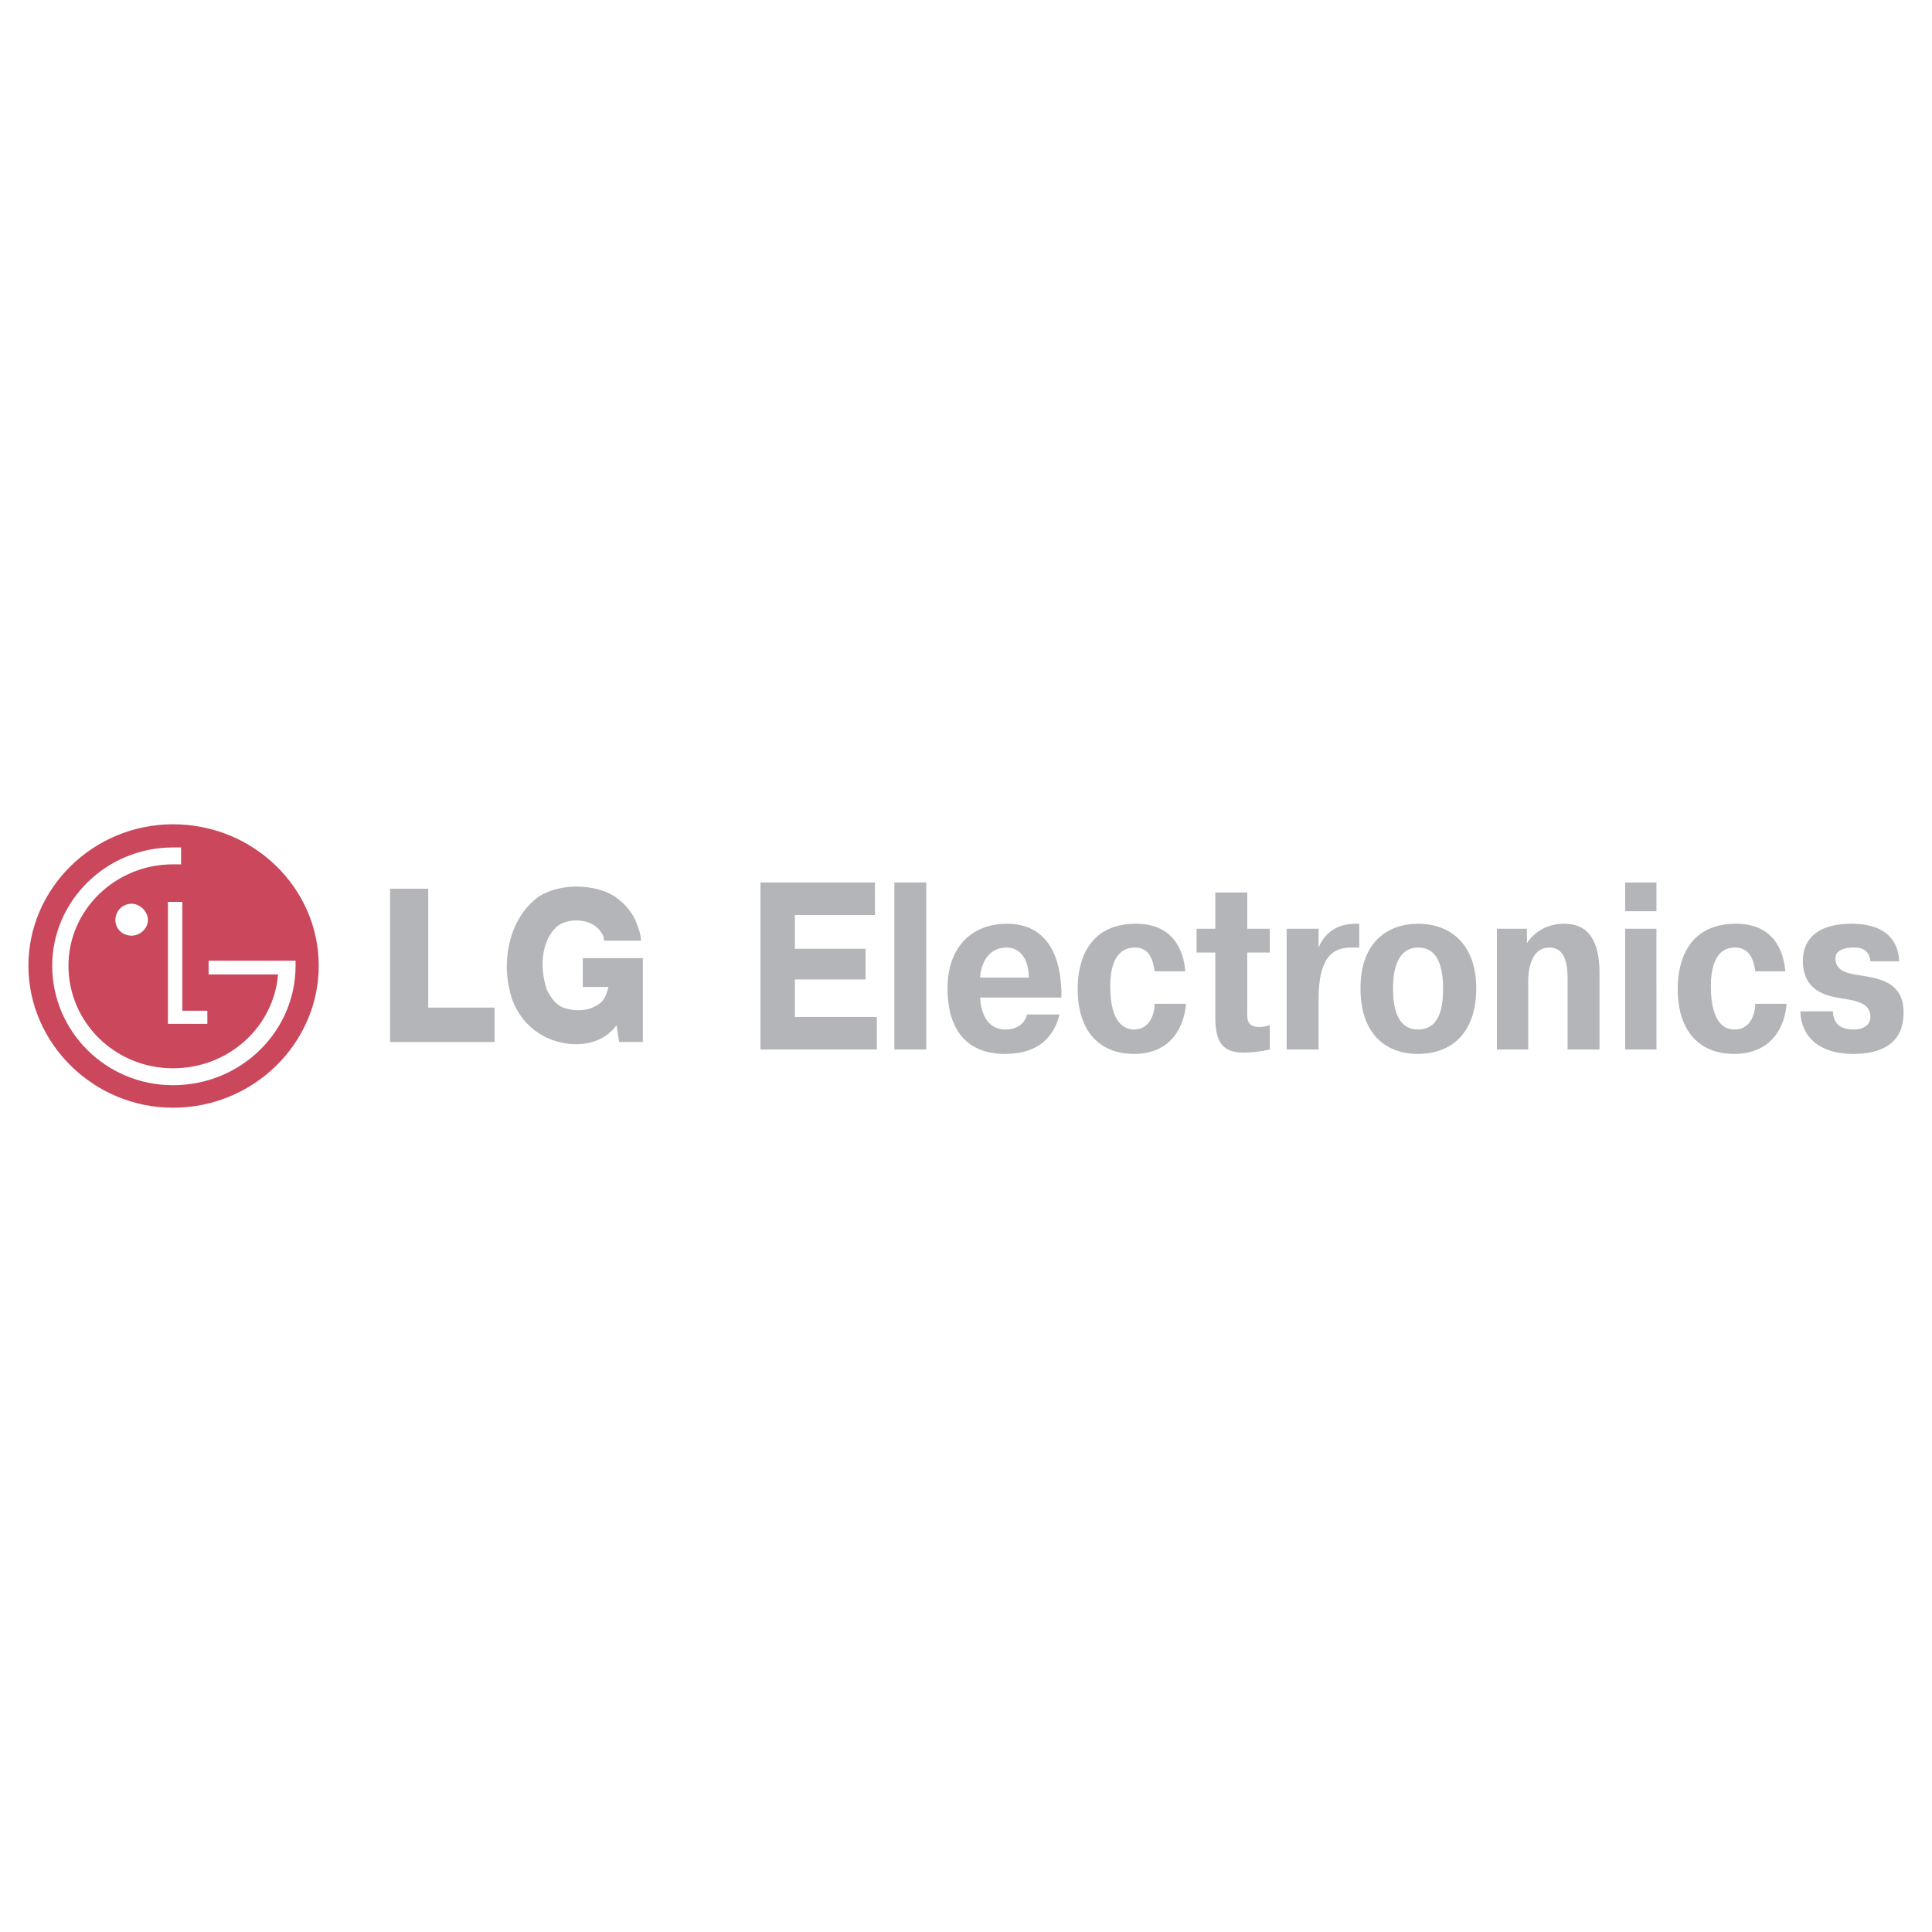 <?xml version="1.0" encoding="utf-8"?>
<!-- Generator: Adobe Illustrator 13.0.0, SVG Export Plug-In . SVG Version: 6.00 Build 14948)  -->
<!DOCTYPE svg PUBLIC "-//W3C//DTD SVG 1.0//EN" "http://www.w3.org/TR/2001/REC-SVG-20010904/DTD/svg10.dtd">
<svg version="1.0" id="Layer_1" xmlns="http://www.w3.org/2000/svg" xmlns:xlink="http://www.w3.org/1999/xlink" x="0px" y="0px"
	 width="192.756px" height="192.756px" viewBox="0 0 192.756 192.756" enable-background="new 0 0 192.756 192.756"
	 xml:space="preserve">
<g>
	<polygon fill-rule="evenodd" clip-rule="evenodd" fill="#FFFFFF" points="0,0 192.756,0 192.756,192.756 0,192.756 0,0 	"/>
	<path fill-rule="evenodd" clip-rule="evenodd" fill="#B3B5B8" d="M79.305,94.661v-3.371h7.99v-3.246H75.872v16.667h11.611v-3.247
		h-8.178V97.72h7.054v-3.059H79.305L79.305,94.661L79.305,94.661L79.305,94.661z M89.23,88.044v16.667h3.184V88.044H89.23
		L89.23,88.044L89.23,88.044L89.23,88.044z M102.464,101.216c-0.249,1.061-1.186,1.498-2.122,1.498c-2.061,0-2.497-1.997-2.56-3.184
		l0,0h8.115v-0.687l0,0c-0.062-1.436-0.312-6.68-5.431-6.68c-3.434,0-5.93,2.248-5.93,6.43c0,6.242,4.245,6.555,5.68,6.555
		c1.936,0,4.619-0.499,5.493-3.933l0,0H102.464L102.464,101.216L102.464,101.216L102.464,101.216z M97.782,97.532
		c0.062-1.248,0.749-2.996,2.622-2.996c0.749,0,2.185,0.375,2.247,2.996l0,0H97.782L97.782,97.532L97.782,97.532L97.782,97.532z
		 M115.199,100.154c0,0.812-0.375,2.56-2.061,2.56c-0.624,0-2.372-0.25-2.372-4.308c0-3.62,1.748-3.87,2.435-3.87
		c0.937,0,1.748,0.437,1.998,2.372l0,0h3.059l0,0c-0.188-2.248-1.312-4.745-4.932-4.745c-4.682,0-5.806,3.621-5.806,6.492
		c0,4.245,2.186,6.492,5.618,6.492c3.995,0,5.057-3.121,5.182-4.994l0,0H115.199L115.199,100.154L115.199,100.154L115.199,100.154z
		 M119.382,95.036h1.872v6.492l0,0c0,2.497,0.749,3.496,2.872,3.496c0.624,0,1.748-0.125,2.56-0.312l0,0v-2.436l0,0
		c-0.188,0.062-0.562,0.188-0.999,0.188c-1.374,0-1.249-0.874-1.249-1.622l0,0v-5.806h2.248v-2.372h-2.248v-3.621h-3.184v3.621
		h-1.872V95.036L119.382,95.036L119.382,95.036L119.382,95.036z M135.611,92.164h-0.374l0,0c-1.373,0-2.871,0.5-3.684,2.373l0,0
		v-1.873h-3.184v12.048h3.184v-4.994l0,0c0-4.245,1.437-5.181,3.246-5.181c0.25,0,0.562,0,0.812,0l0,0V92.164L135.611,92.164
		L135.611,92.164L135.611,92.164z M141.479,105.148c3.309,0,5.806-2.06,5.806-6.555c0-4.307-2.497-6.43-5.806-6.43
		c-2.934,0-5.743,1.748-5.743,6.43C135.736,103.089,138.171,105.148,141.479,105.148L141.479,105.148L141.479,105.148
		L141.479,105.148L141.479,105.148z M141.479,102.714c-2.247,0-2.497-2.56-2.497-4.12c0-3.808,1.811-4.057,2.497-4.057
		c0.812,0,2.497,0.25,2.497,4.057C143.977,100.154,143.789,102.714,141.479,102.714L141.479,102.714L141.479,102.714
		L141.479,102.714L141.479,102.714z M152.342,92.664h-2.996v12.048h3.121v-6.805l0,0c0-0.562,0.062-3.371,2.122-3.371
		c1.686,0,1.811,1.935,1.811,3.183l0,0v6.992h3.184v-7.616l0,0c0-4.432-2.123-4.932-3.559-4.932s-2.809,0.625-3.683,1.936l0,0
		V92.664L152.342,92.664L152.342,92.664L152.342,92.664z M162.143,92.664v12.048h3.121V92.664H162.143L162.143,92.664
		L162.143,92.664L162.143,92.664z M162.143,90.916h3.121v-2.872h-3.121V90.916L162.143,90.916L162.143,90.916L162.143,90.916z
		 M175.127,100.154c0,0.812-0.375,2.56-2.061,2.56c-0.687,0-2.372-0.25-2.372-4.308c0-3.62,1.686-3.87,2.372-3.87
		c0.937,0,1.811,0.437,2.061,2.372l0,0h2.996l0,0c-0.188-2.248-1.311-4.745-4.932-4.745c-4.682,0-5.806,3.621-5.806,6.492
		c0,4.245,2.185,6.492,5.618,6.492c4.058,0,5.119-3.121,5.244-4.994l0,0H175.127L175.127,100.154L175.127,100.154L175.127,100.154z
		 M179.621,100.903c0.062,2.56,1.936,4.245,5.244,4.245c4.244,0,5.056-2.247,5.056-4.12c0-2.996-2.31-3.37-4.12-3.683
		c-1.186-0.188-2.684-0.312-2.684-1.748c0-0.937,1.248-1.061,1.81-1.061c0.438,0,1.562,0,1.686,1.373l0,0h2.872l0,0
		c-0.062-1.623-0.937-3.746-4.744-3.746c-4.495,0-4.869,2.622-4.869,3.683c0,2.934,2.185,3.496,3.745,3.746
		c1.561,0.249,2.996,0.437,2.996,1.872c0,0.937-0.936,1.249-1.622,1.249c-1.312,0-2.061-0.499-2.123-1.811l0,0H179.621
		L179.621,100.903L179.621,100.903z"/>
	<path fill-rule="evenodd" clip-rule="evenodd" fill="#B3B5B8" d="M63.387,91.79c0.25,0.624,0.562,1.373,0.562,2.06l0,0h-3.683l0,0
		c0-0.75-0.75-1.561-1.561-1.811c-0.999-0.375-2.372-0.25-3.184,0.437c-1.623,1.561-1.623,4.183-0.999,6.18
		c0.375,0.874,1.124,1.873,2.122,1.998c1.186,0.312,2.497,0.125,3.434-0.749c0.312-0.375,0.5-0.874,0.624-1.437l0,0h-2.56v-2.871
		h5.993v8.364h-2.372l0,0c-0.062-0.562-0.188-1.186-0.25-1.686c-1.248,1.748-3.433,2.186-5.493,1.748
		c-2.622-0.562-4.744-2.621-5.244-5.556c-0.625-2.871,0.062-6.866,2.934-8.989c1.935-1.249,4.807-1.311,6.867-0.437
		C61.764,89.542,62.825,90.604,63.387,91.79L63.387,91.79L63.387,91.79L63.387,91.79z"/>
	<polygon fill-rule="evenodd" clip-rule="evenodd" fill="#B3B5B8" points="42.724,100.529 49.341,100.529 49.341,103.962 
		38.916,103.962 38.916,88.669 42.724,88.669 42.724,100.529 42.724,100.529 	"/>
	<path fill-rule="evenodd" clip-rule="evenodd" fill="#CA475C" d="M13.135,93.35c-0.937,0-1.623-0.686-1.623-1.56
		s0.687-1.623,1.623-1.623c0.812,0,1.623,0.749,1.623,1.623S13.946,93.35,13.135,93.35L13.135,93.35L13.135,93.35L13.135,93.35
		L13.135,93.35z M16.755,89.979h1.436v10.862h2.497v1.311h-3.933v-1.311l0,0V89.979L16.755,89.979L16.755,89.979L16.755,89.979z
		 M27.867,95.847h-7.054v1.374h6.929l0,0c-0.437,5.243-4.932,9.363-10.487,9.363c-5.743,0-10.425-4.557-10.425-10.237
		c0-5.556,4.682-10.112,10.425-10.112c0.312,0,0.562,0,0.812,0l0,0v-1.686l0,0c-0.25,0-0.5,0-0.812,0
		c-6.68,0-12.048,5.369-12.048,11.798c0,6.555,5.369,11.923,12.048,11.923c6.804,0,12.235-5.368,12.235-11.923
		c0-0.125,0-0.312,0-0.5l0,0H27.867L27.867,95.847z M17.255,110.517c8.053,0,14.545-6.43,14.545-14.17
		c0-7.741-6.492-14.108-14.545-14.108c-7.928,0-14.42,6.367-14.42,14.108C2.834,104.087,9.327,110.517,17.255,110.517
		L17.255,110.517L17.255,110.517L17.255,110.517z"/>
</g>
</svg>
